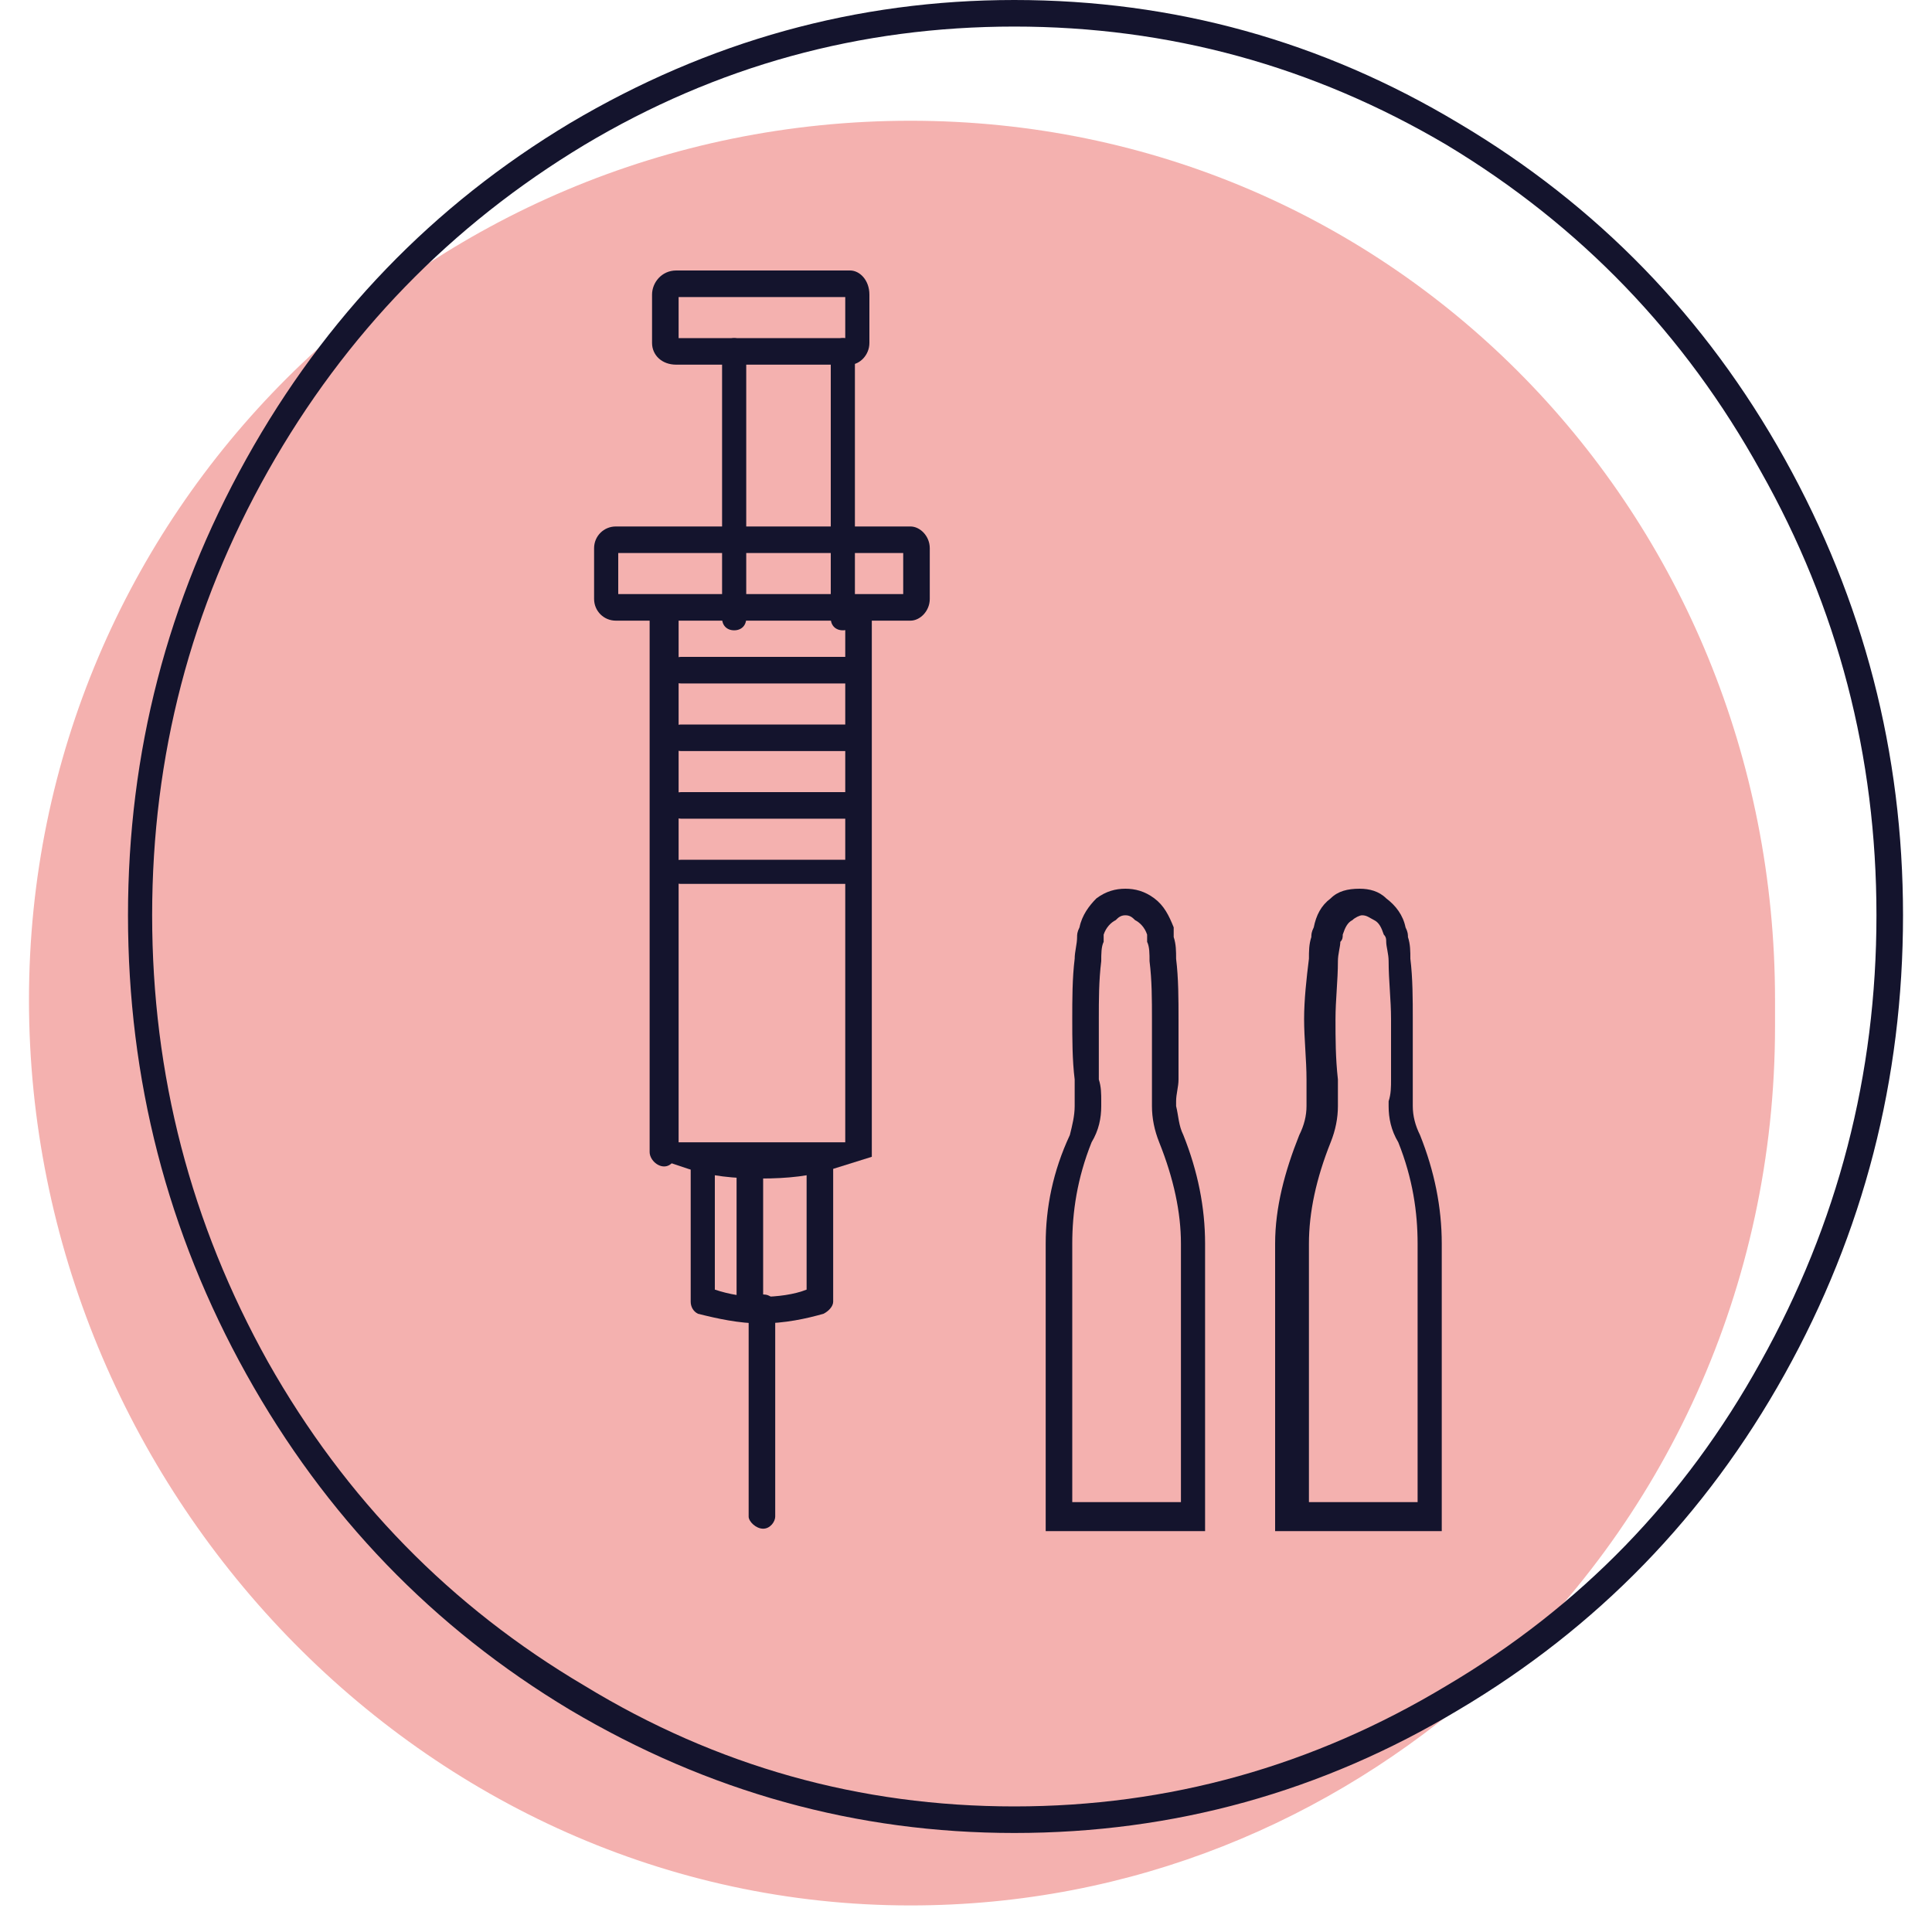 <svg xmlns="http://www.w3.org/2000/svg" width="800pt" height="800pt" viewBox="0 0 800 800" version="1.1">
  <defs/>
  <path fill-rule="evenodd" fill="#f4b1af" d="M735,425 C735,533 689,631 614,698 C551,754 469,789 377,789 C175,789 12,616 12,414 C12,213 175,50 377,50 C578,50 735,213 735,414 C735,418 735,421 735,425 Z"/>
  <path fill-rule="evenodd" fill="#14142d" d="M269,477 L269,256 C269,253 272,250 275,250 C278,250 280,253 280,256 L280,477 C280,480 278,483 275,483 C272,483 269,480 269,477"/>
  <path fill-rule="evenodd" fill="#14142d" d="M305,538 L305,482 C305,479 307,477 310,477 C313,477 316,479 316,482 L316,538 C316,541 313,544 310,544 C307,544 305,541 305,538"/>
   <path fill-rule="evenodd" fill="#14142d" d="M344,256 L344,146 C344,143 346,140 349,140 C352,140 354,143 354,146 L354,256 C354,259 352,261 349,261 C346,261 344,259 344,256"/>
  <path fill-rule="evenodd" fill="#14142d" d="M299,256 L299,146 C299,143 301,140 304,140 C307,140 309,143 309,146 L309,256 C309,259 307,261 304,261 C301,261 299,259 299,256"/>
  <path fill-rule="evenodd" fill="#14142d" d="M377,257 L255,257 C250,257 246,253 246,248 L246,227 C246,222 250,218 255,218 L377,218 C381,218 385,222 385,227 L385,248 C385,253 381,257 377,257 M256,246 L374,246 L374,229 L256,229 Z"/>
  <path fill-rule="evenodd" fill="#14142d" d="M352,151 L280,151 C274,151 270,147 270,142 L270,122 C270,117 274,112 280,112 L352,112 C356,112 360,116 360,122 L360,142 C360,147 356,151 352,151 M281,140 L350,140 L350,123 L281,123 Z"/>
  <path fill-rule="evenodd" fill="#14142d" d="M350,283 L282,283 C279,283 277,281 277,278 C277,275 279,272 282,272 L350,272 C353,272 355,275 355,278 C355,281 353,283 350,283"/>
  <path fill-rule="evenodd" fill="#14142d" d="M350,311 L282,311 C279,311 277,308 277,306 C277,303 279,300 282,300 L350,300 C353,300 355,303 355,306 C355,308 353,311 350,311"/>
  <path fill-rule="evenodd" fill="#14142d" d="M350,339 L282,339 C279,339 277,336 277,333 C277,330 279,328 282,328 L350,328 C353,328 355,330 355,333 C355,336 353,339 350,339"/>
  <path fill-rule="evenodd" fill="#14142d" d="M350,366 L282,366 C279,366 277,364 277,361 C277,358 279,356 282,356 L350,356 C353,356 355,358 355,361 C355,364 353,366 350,366"/>
  <path fill-rule="evenodd" fill="#14142d" d="M316,633 C313,633 310,630 310,628 L310,541 C310,538 313,536 316,536 C319,536 321,538 321,541 L321,628 C321,630 319,633 316,633"/>
  <path fill-rule="evenodd" fill="#14142d" d="M361,479 L361,256 C361,253 359,250 356,250 C353,250 350,253 350,256 L350,473 L281,473 L281,256 C281,253 278,250 275,250 C272,250 270,253 270,256 L270,479 L285,484 C294,487 304,488 315,488 C326,488 336,487 345,484 L361,479 Z M316,478 C306,478 296,476 288,474 C296,476 306,478 316,478 C326,478 336,476 344,474 C336,476 326,478 316,478"/>
  <path fill-rule="evenodd" fill="#14142d" d="M316,478 C306,478 296,476 288,474 C296,476 306,478 316,478 C326,478 336,476 344,474 C336,476 326,478 316,478"/>
  <path fill-rule="evenodd" fill="#14142d" d="M315,548 C306,548 297,546 289,544 C287,543 286,541 286,539 L286,482 C286,479 288,477 291,477 C294,477 296,479 296,482 L296,534 C302,536 308,537 315,537 C322,537 329,536 334,534 L334,482 C334,479 336,477 339,477 C342,477 345,479 345,482 L345,539 C345,541 343,543 341,544 C334,546 325,548 315,548 Z"/>
  <path fill-rule="evenodd" fill="#14142d" d="M489,622 L489,515 C489,502 486,488 480,473 C478,468 477,463 477,458 C477,458 477,457 477,456 C477,456 477,456 477,456 C477,453 477,450 477,447 C477,438 477,430 477,422 C477,414 477,406 476,398 C476,395 476,392 475,390 C475,389 475,388 475,387 C474,384 472,382 470,381 C469,380 468,379 466,379 C464,379 463,380 462,381 C460,382 458,384 457,387 C457,388 457,389 457,390 C456,392 456,395 456,398 C455,406 455,414 455,422 C455,430 455,438 455,447 C456,450 456,453 456,456 C456,456 456,456 456,456 C456,457 456,458 456,458 C456,463 455,468 452,473 C446,488 444,502 444,515 L444,622 L489,622 Z M499,634 L433,634 L433,515 C433,500 436,485 443,470 C444,466 445,462 445,458 C445,458 445,457 445,456 C445,456 445,456 445,456 C445,453 445,450 445,447 C444,439 444,430 444,422 C444,414 444,405 445,397 C445,394 446,391 446,388 C446,387 446,386 447,384 C448,379 451,375 454,372 C458,369 462,368 466,368 C470,368 474,369 478,372 C482,375 484,379 486,384 C486,386 486,387 486,388 C487,391 487,394 487,397 C488,405 488,414 488,422 C488,430 488,439 488,447 C488,450 487,453 487,456 C487,456 487,456 487,456 C487,457 487,458 487,458 C488,462 488,466 490,470 C496,485 499,500 499,515 L499,634 Z"/>
  <path fill-rule="evenodd" fill="#14142d" d="M587,622 L587,515 C587,502 585,488 579,473 C576,468 575,463 575,458 C575,458 575,457 575,456 C575,456 575,456 575,456 C576,453 576,450 576,447 C576,438 576,430 576,422 C576,414 575,406 575,398 C575,395 574,392 574,390 C574,389 574,388 573,387 C572,384 571,382 569,381 C567,380 566,379 564,379 C563,379 561,380 560,381 C558,382 557,384 556,387 C556,388 556,389 555,390 C555,392 554,395 554,398 C554,406 553,414 553,422 C553,430 553,438 554,447 C554,450 554,453 554,456 C554,456 554,456 554,456 C554,457 554,458 554,458 C554,463 553,468 551,473 C545,488 542,502 542,515 L542,622 L587,622 Z M597,634 L528,634 L528,515 C528,500 532,485 538,470 C540,466 541,462 541,458 C541,458 541,457 541,456 C541,456 541,456 541,456 C541,453 541,450 541,447 C541,439 540,430 540,422 C540,414 541,405 542,397 C542,394 542,391 543,388 C543,387 543,386 544,384 C545,379 547,375 551,372 C554,369 558,368 563,368 C567,368 571,369 574,372 C578,375 581,379 582,384 C583,386 583,387 583,388 C584,391 584,394 584,397 C585,405 585,414 585,422 C585,430 585,439 585,447 C585,450 585,453 585,456 C585,456 585,456 585,456 C585,457 585,458 585,458 C585,462 586,466 588,470 C594,485 597,500 597,515 L597,634 Z"/>
  <path fill-rule="evenodd" fill="#14142d" d="M788,379 Q788,481 739,569 Q690,657 604,708 Q519,759 420,759 Q322,759 236,708 Q151,657 102,569 Q53,481 53,379 Q53,278 102,190 Q151,102 236,51 Q322,0 420,0 Q519,0 604,51 Q690,102 739,190 Q788,278 788,379 Z M777,379 Q777,280 729,195 Q682,110 599,60 Q516,11 420,11 Q324,11 242,60 Q159,110 111,195 Q63,280 63,379 Q63,478 111,564 Q159,649 242,698 Q324,748 420,748 Q516,748 599,698 Q682,649 729,564 Q777,478 777,379 Z"/>
</svg>
